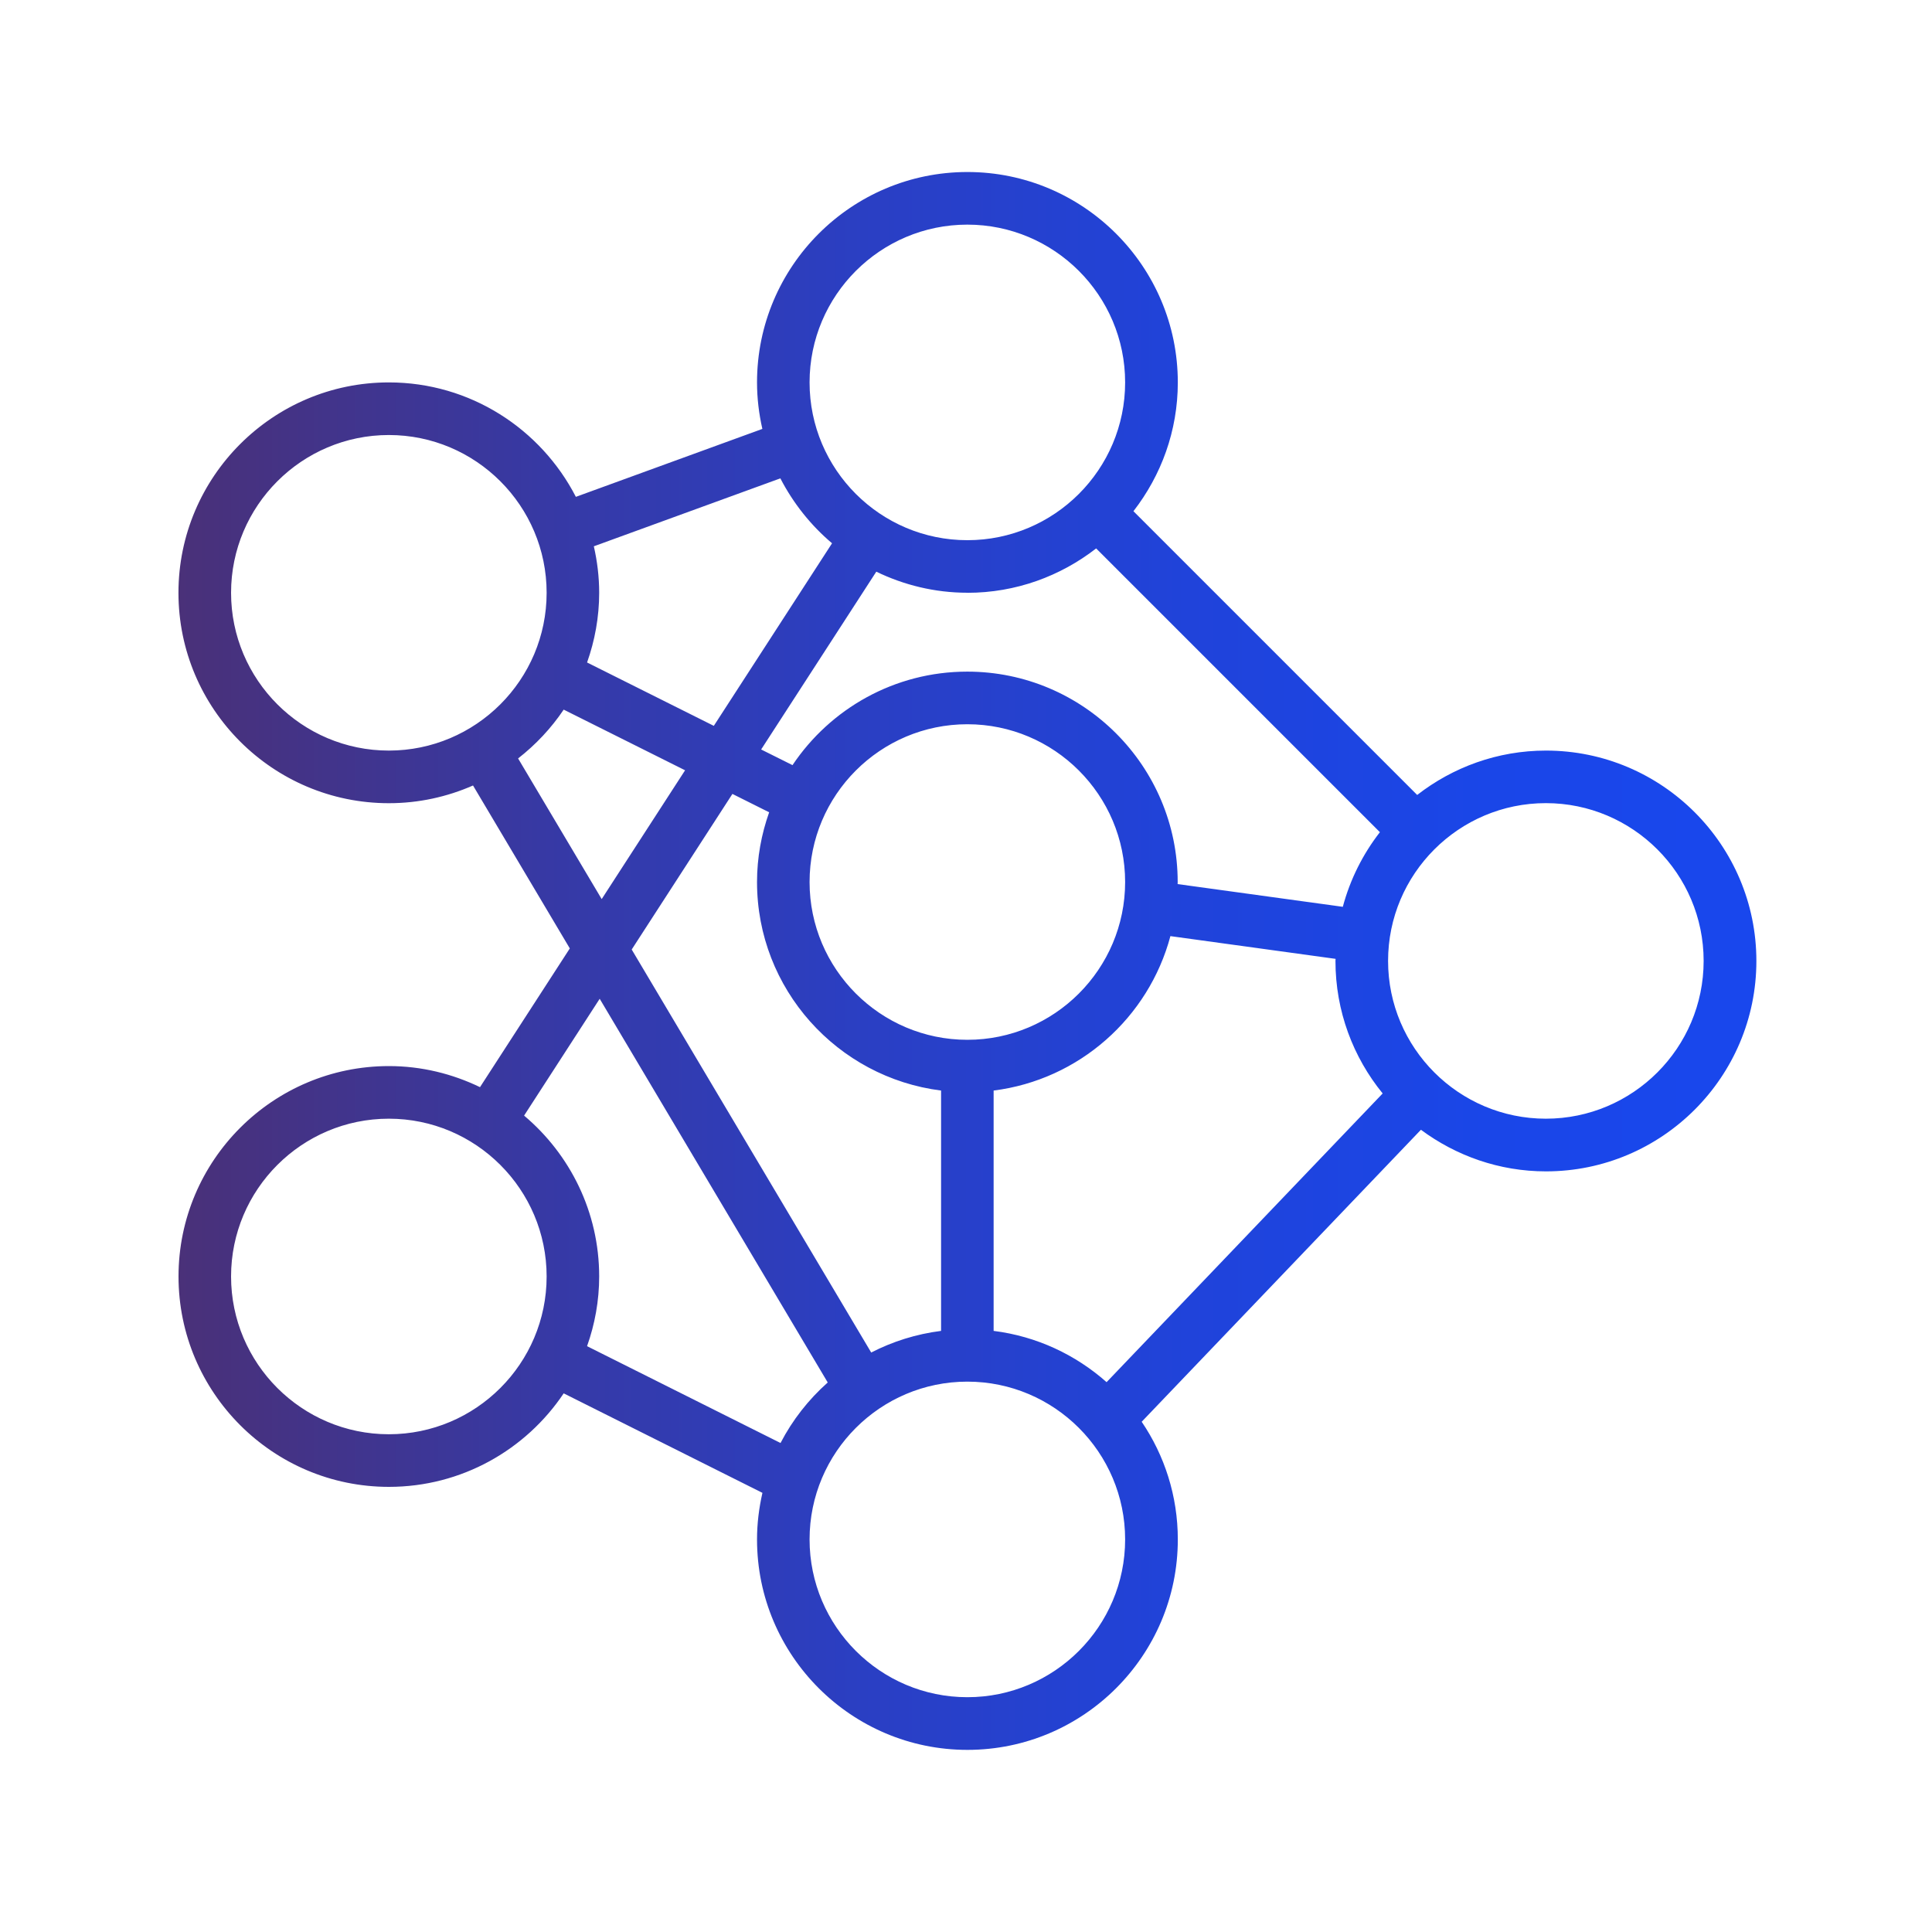 <?xml version="1.0" encoding="UTF-8"?>
<svg id="Capa_1" data-name="Capa 1" xmlns="http://www.w3.org/2000/svg" xmlns:xlink="http://www.w3.org/1999/xlink" viewBox="0 0 300 300">
  <defs>
    <style>
      .cls-1 {
        fill: url(#Degradado_sin_nombre_2);
      }
    </style>
    <linearGradient id="Degradado_sin_nombre_2" data-name="Degradado sin nombre 2" x1="27.72" y1="149.21" x2="272.71" y2="149.21" gradientUnits="userSpaceOnUse">
      <stop offset="0" stop-color="#4a3179"/>
      <stop offset=".02" stop-color="#48317c"/>
      <stop offset=".23" stop-color="#3739a4"/>
      <stop offset=".44" stop-color="#2a3fc4"/>
      <stop offset=".64" stop-color="#2043da"/>
      <stop offset=".83" stop-color="#1a46e8"/>
      <stop offset="1" stop-color="#1947ed"/>
    </linearGradient>
  </defs>
  <path class="cls-1" d="M74.53,168.81c-4.29-2.07-9.07-3.27-14.14-3.27-18.01,0-32.67,14.65-32.67,32.67s14.65,32.67,32.67,32.67c11.3,0,21.28-5.77,27.14-14.52l30.86,15.45c-.53,2.33-.84,4.75-.84,7.24,0,18.01,14.65,32.67,32.67,32.67s32.67-14.65,32.67-32.67c0-6.77-2.07-13.06-5.61-18.28l43.36-45.34c5.44,4.03,12.14,6.46,19.42,6.46,18.01,0,32.67-14.65,32.67-32.67s-14.65-32.67-32.67-32.67c-7.54,0-14.46,2.59-20,6.89l-44.06-44.06c4.3-5.54,6.89-12.46,6.89-20,0-18.01-14.65-32.67-32.67-32.67s-32.67,14.65-32.67,32.67c0,2.48.3,4.9.83,7.22l-28.96,10.55c-5.43-10.54-16.39-17.77-29.04-17.77-18.01,0-32.67,14.65-32.67,32.67s14.65,32.67,32.67,32.67c4.65,0,9.06-.99,13.07-2.75l15.03,25.3-13.95,21.55ZM60.38,222.71c-13.51,0-24.5-10.99-24.5-24.5s10.99-24.5,24.5-24.5,24.5,10.99,24.5,24.5-10.99,24.5-24.5,24.5ZM91.16,209.03c1.2-3.39,1.88-7.03,1.88-10.82,0-10.02-4.54-18.98-11.66-24.98l11.74-18.14,35.41,59.58c-2.98,2.65-5.48,5.83-7.33,9.4l-30.05-15.04ZM150.21,92.05c7.54,0,14.46-2.59,20-6.89l44.06,44.06c-2.64,3.4-4.62,7.32-5.76,11.59l-25.65-3.53c0-.11.01-.21.01-.32,0-18.01-14.65-32.67-32.67-32.67-11.3,0-21.28,5.77-27.14,14.52l-4.87-2.43,17.88-27.61c4.28,2.07,9.07,3.27,14.14,3.27h0ZM154.29,206.66v-37.32c13.27-1.67,24.07-11.31,27.45-23.98l25.65,3.53c0,.11-.02.21-.02.32,0,7.8,2.75,14.96,7.33,20.58l-42.87,44.83c-4.81-4.26-10.85-7.12-17.54-7.96ZM150.21,112.46c13.51,0,24.5,10.99,24.5,24.5s-10.99,24.5-24.5,24.5-24.5-10.99-24.5-24.5,10.99-24.5,24.5-24.5ZM119.43,126.14c-1.2,3.39-1.88,7.03-1.88,10.82,0,16.63,12.49,30.36,28.58,32.38v37.32c-3.87.49-7.53,1.65-10.85,3.36l-37.19-62.58,15.64-24.16,5.7,2.85ZM150.21,263.54c-13.51,0-24.5-10.99-24.5-24.5s10.99-24.5,24.5-24.5,24.5,10.99,24.5,24.5-10.99,24.5-24.5,24.5ZM240.04,124.71c13.51,0,24.5,10.99,24.5,24.5s-10.99,24.5-24.5,24.5-24.5-10.99-24.5-24.5,10.99-24.5,24.5-24.5ZM150.21,34.88c13.51,0,24.5,10.99,24.5,24.5s-10.99,24.5-24.5,24.5-24.5-10.99-24.5-24.5,10.99-24.5,24.5-24.5ZM121.17,74.27c2,3.87,4.73,7.3,8.03,10.09l-18.36,28.35-19.68-9.84c1.2-3.39,1.88-7.03,1.88-10.82,0-2.48-.3-4.9-.83-7.22l28.96-10.55ZM35.88,92.05c0-13.51,10.99-24.5,24.5-24.5s24.5,10.99,24.5,24.5-10.99,24.5-24.5,24.5-24.5-10.99-24.5-24.5ZM80.45,117.77c2.74-2.14,5.14-4.69,7.08-7.58l18.85,9.42-12.95,20-12.98-21.84Z"/>
</svg>